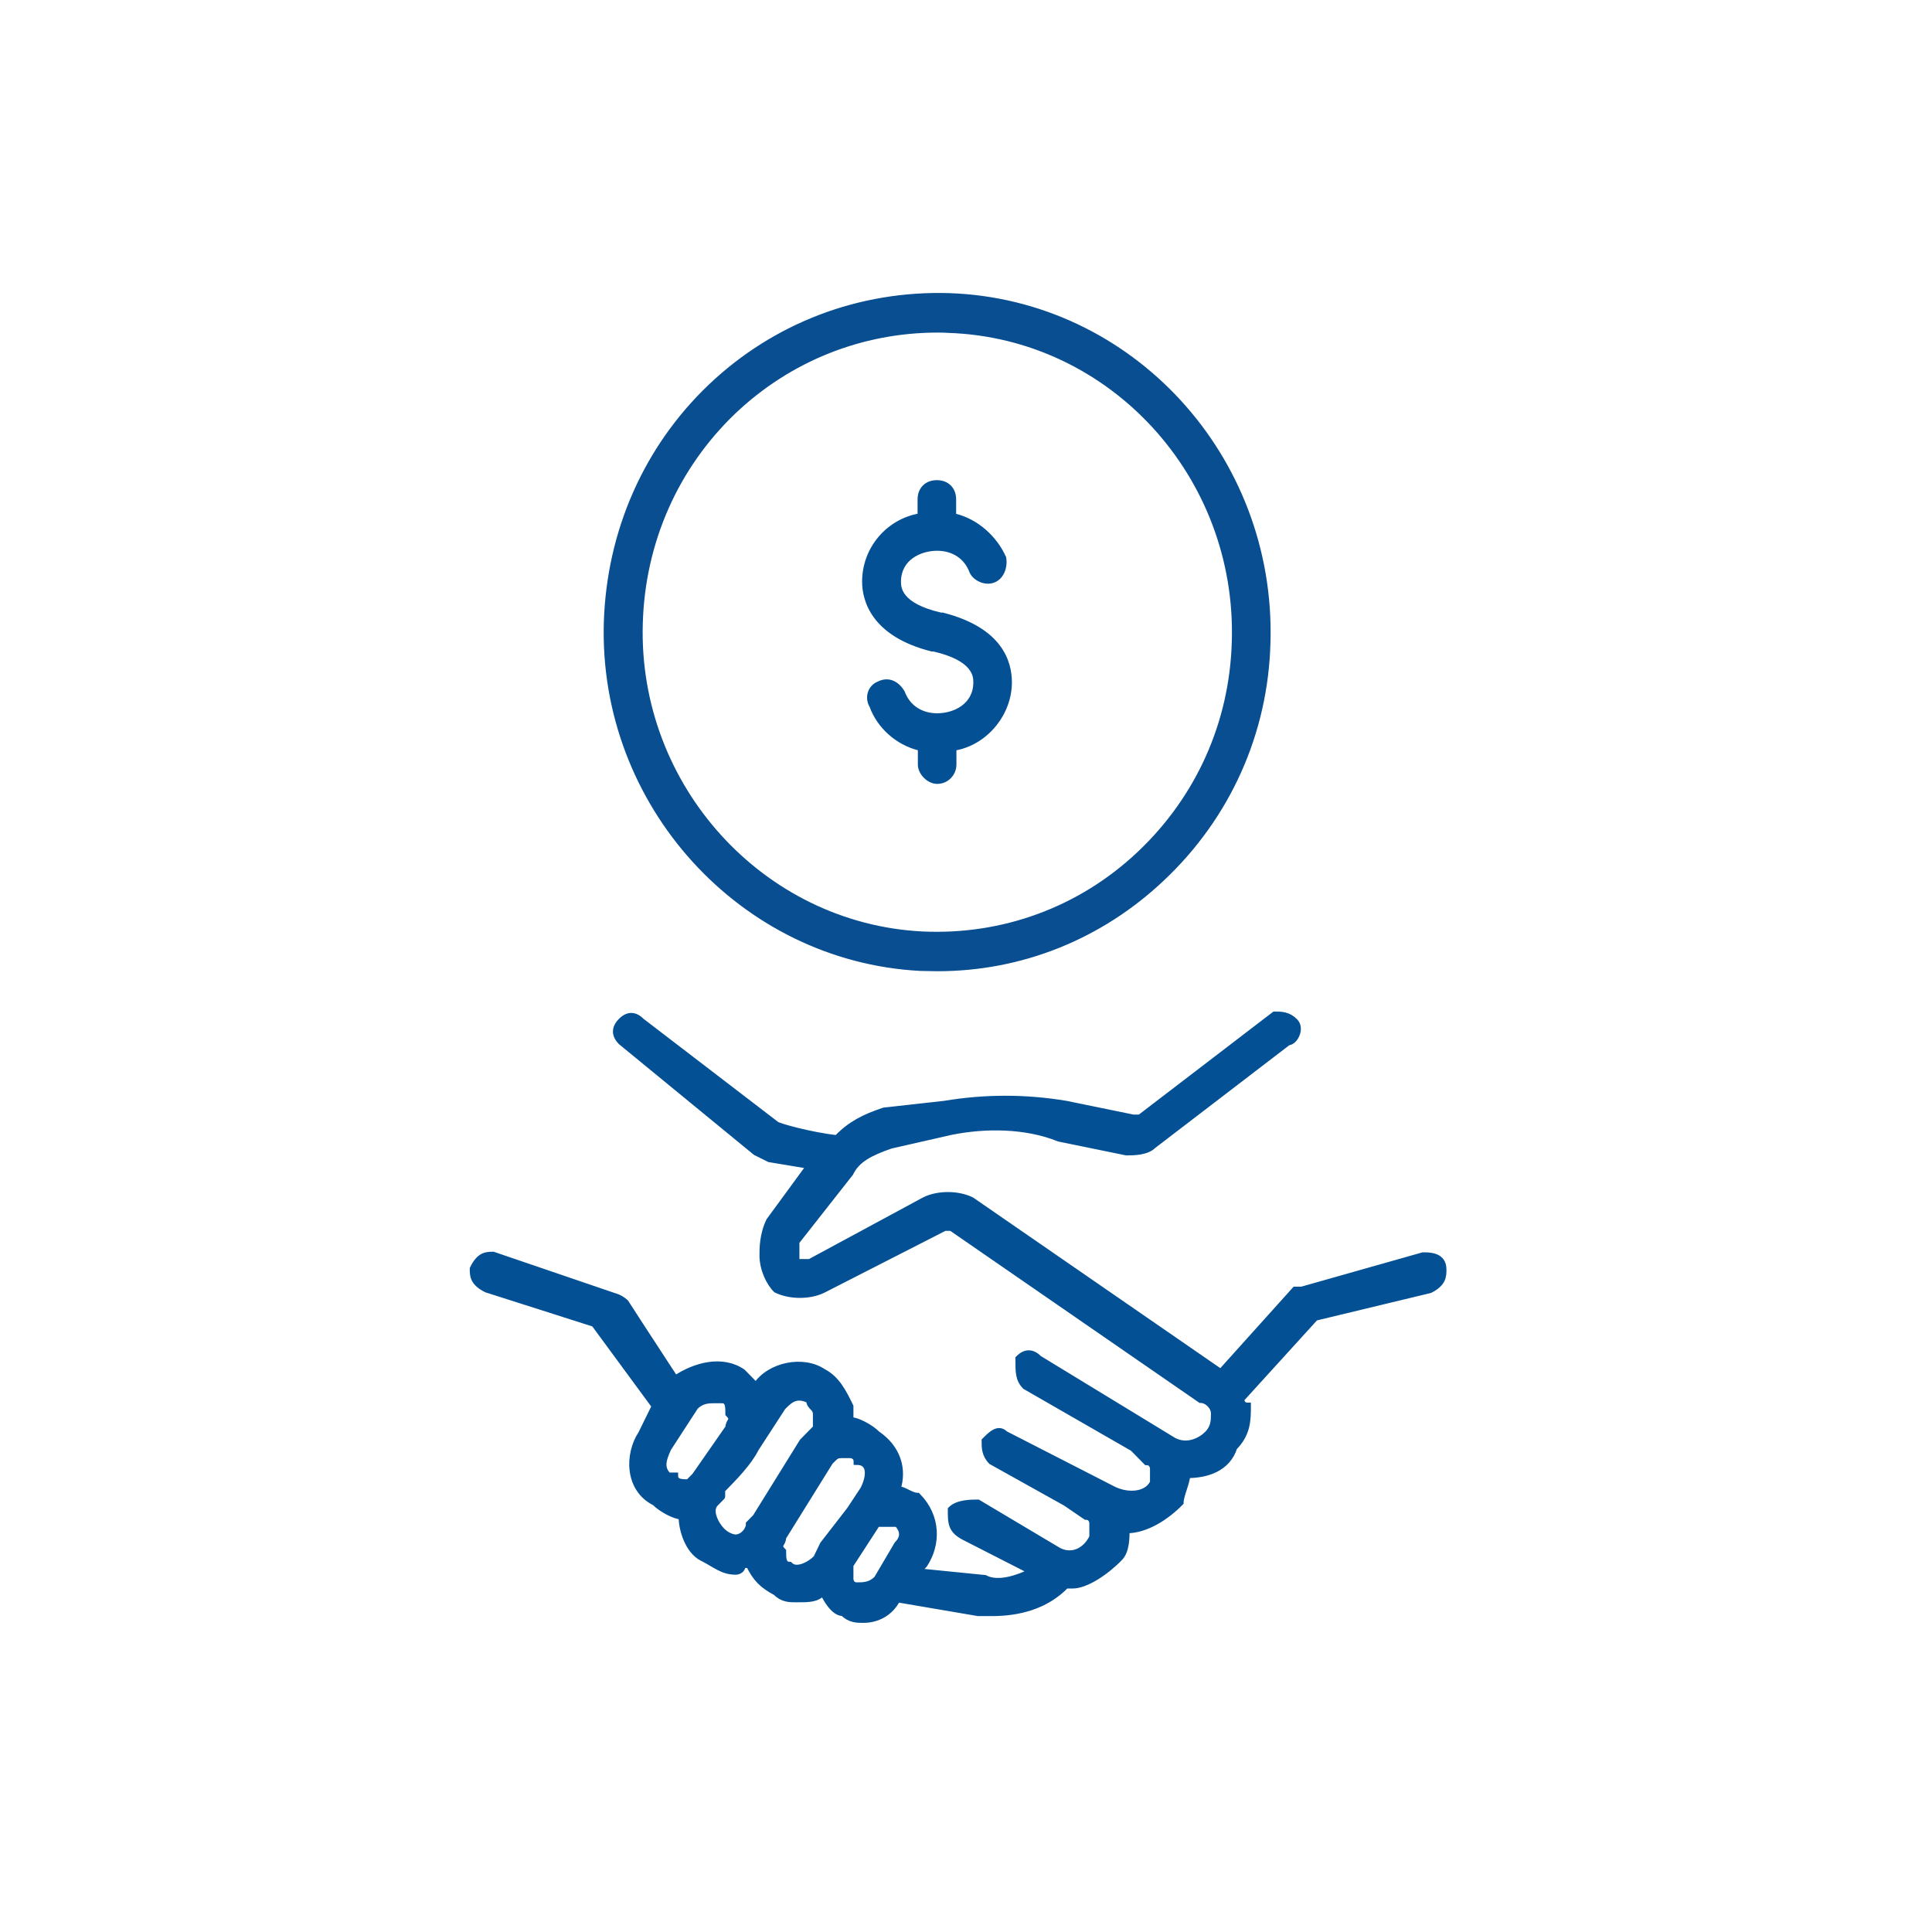 <svg width="120" height="120" viewBox="0 0 120 120" fill="none" xmlns="http://www.w3.org/2000/svg">
<path d="M58.226 60.075C57.867 60.075 57.526 60.056 57.168 60.056C46.116 59.473 37.414 49.88 37.755 38.645C37.935 33.046 40.213 27.867 44.196 24.073C48.179 20.28 53.436 18.292 58.926 18.456C70.157 18.821 79.002 28.432 78.661 39.904C78.518 45.502 76.185 50.682 72.113 54.512C68.291 58.123 63.393 60.075 58.226 60.075ZM58.244 20.407C53.472 20.407 48.968 22.213 45.506 25.496C41.9 28.943 39.819 33.63 39.675 38.718C39.37 48.895 47.246 57.594 57.275 58.105C62.299 58.342 67.125 56.591 70.821 53.108C74.517 49.624 76.616 44.937 76.759 39.867C77.082 29.471 69.063 20.754 58.89 20.426C58.657 20.407 58.459 20.407 58.244 20.407Z" fill="#084E91" stroke="#084E91" stroke-width="0.5" stroke-miterlimit="10"/>
<path fill-rule="evenodd" clip-rule="evenodd" d="M89.641 78.841C89.641 77.984 88.798 77.984 88.385 77.984C80.85 80.118 80.85 80.118 80.85 80.118H80.438C75.827 85.243 75.827 85.243 75.827 85.243C60.343 74.555 60.343 74.555 60.343 74.555C59.5 74.136 58.244 74.136 57.419 74.555C50.296 78.403 50.296 78.403 50.296 78.403C49.884 78.403 49.884 78.403 49.453 78.403V77.984C49.453 77.564 49.453 77.564 49.453 77.127C52.808 72.859 52.808 72.859 52.808 72.859C53.221 72.002 54.064 71.582 55.32 71.145C59.087 70.288 59.087 70.288 59.087 70.288C61.187 69.868 63.698 69.868 65.78 70.707C69.96 71.564 69.96 71.564 69.96 71.564C70.373 71.564 71.216 71.564 71.628 71.145C80.007 64.725 80.007 64.725 80.007 64.725C80.42 64.725 80.85 63.868 80.42 63.449C80.007 63.029 79.576 63.029 79.164 63.029C70.803 69.43 70.803 69.43 70.803 69.43H70.391C66.21 68.573 66.21 68.573 66.21 68.573C63.698 68.154 61.187 68.154 58.675 68.573C54.907 68.993 54.907 68.993 54.907 68.993C53.651 69.412 52.808 69.85 51.983 70.707C50.332 70.525 48.323 69.959 48.215 69.85C39.837 63.43 39.837 63.43 39.837 63.43C39.424 63.011 38.993 63.011 38.581 63.43C38.168 63.85 38.168 64.287 38.581 64.707C46.941 71.564 46.941 71.564 46.941 71.564L47.785 71.984C50.296 72.403 50.296 72.403 50.296 72.403C47.785 75.832 47.785 75.832 47.785 75.832C47.372 76.689 47.372 77.546 47.372 77.966C47.372 78.823 47.785 79.68 48.215 80.1C49.058 80.519 50.314 80.519 51.14 80.1C58.675 76.251 58.675 76.251 58.675 76.251H59.087C74.571 86.939 74.571 86.939 74.571 86.939C74.983 86.939 75.414 87.358 75.414 87.796C75.414 88.215 75.414 88.653 75.001 89.073C74.589 89.492 73.746 89.93 72.902 89.492C64.524 84.385 64.524 84.385 64.524 84.385C64.111 83.966 63.681 83.966 63.268 84.385C63.268 85.243 63.268 85.662 63.681 86.1C70.373 89.948 70.373 89.948 70.373 89.948C71.216 90.805 71.216 90.805 71.216 90.805C71.628 90.805 71.628 91.225 71.628 91.225C71.628 91.644 71.628 91.644 71.628 92.082C71.216 92.939 69.96 92.939 69.117 92.501C62.425 89.073 62.425 89.073 62.425 89.073C62.012 88.653 61.581 89.073 61.169 89.492C61.169 89.911 61.169 90.349 61.581 90.769C66.192 93.34 66.192 93.34 66.192 93.34C67.448 94.197 67.448 94.197 67.448 94.197C67.861 94.197 67.861 94.617 67.861 94.617C67.861 95.036 67.861 95.474 67.861 95.474C67.448 96.331 66.605 96.751 65.762 96.331C60.738 93.34 60.738 93.34 60.738 93.34C60.325 93.34 59.482 93.34 59.07 93.76C59.07 94.617 59.07 95.036 59.913 95.474C64.093 97.608 64.093 97.608 64.093 97.608C63.25 98.027 61.994 98.465 61.169 98.027C56.988 97.608 56.988 97.608 56.988 97.608C57.401 97.188 57.401 97.188 57.401 97.188C58.244 95.912 58.244 94.197 56.988 92.921C56.576 92.921 56.145 92.501 55.733 92.501C56.145 91.225 55.733 89.93 54.477 89.073C54.064 88.653 53.221 88.215 52.808 88.215C52.808 87.796 52.808 87.796 52.808 87.358C52.395 86.501 51.965 85.644 51.14 85.224C49.884 84.367 47.785 84.805 46.959 86.082C46.547 85.662 46.547 85.662 46.116 85.224C44.86 84.367 43.192 84.805 41.936 85.644C39.998 82.689 39.191 81.431 38.85 80.902C38.509 80.592 38.168 80.519 38.168 80.519C30.633 77.948 30.633 77.948 30.633 77.948C30.22 77.948 29.79 77.948 29.377 78.805C29.377 79.224 29.377 79.662 30.22 80.081C36.912 82.215 36.912 82.215 36.912 82.215C40.68 87.34 40.68 87.34 40.68 87.34C39.837 89.054 39.837 89.054 39.837 89.054C38.993 90.331 38.993 92.483 40.68 93.322C41.093 93.741 41.936 94.179 42.348 94.179C42.348 95.036 42.761 96.313 43.604 96.751C44.447 97.17 44.86 97.608 45.703 97.608C45.703 97.608 46.116 97.608 46.116 97.188C46.529 97.188 46.529 97.188 46.529 97.188C46.941 98.046 47.372 98.465 48.197 98.903C48.61 99.322 49.041 99.322 49.453 99.322C50.296 99.322 50.709 99.322 51.122 98.903C51.534 99.76 51.965 100.179 52.377 100.179C52.79 100.599 53.221 100.599 53.633 100.599C54.477 100.599 55.302 100.179 55.733 99.322C60.756 100.179 60.756 100.179 60.756 100.179C61.169 100.179 61.169 100.179 61.599 100.179C63.268 100.179 64.954 99.76 66.21 98.465C66.21 98.465 66.21 98.465 66.623 98.465C67.466 98.465 68.722 97.608 69.547 96.751C69.96 96.331 69.96 95.474 69.96 95.036C71.216 95.036 72.472 94.179 73.315 93.322C73.315 92.902 73.728 92.045 73.728 91.608C74.983 91.608 76.239 91.188 76.652 89.893C77.495 89.036 77.495 88.179 77.495 87.322C77.082 87.322 77.082 86.902 77.082 86.902C81.693 81.832 81.693 81.832 81.693 81.832C88.816 80.118 88.816 80.118 88.816 80.118C89.641 79.698 89.641 79.261 89.641 78.841ZM43.174 91.662L42.761 92.082C42.348 92.082 41.918 92.082 41.918 91.662C41.505 91.662 41.505 91.662 41.505 91.662C41.093 91.243 41.093 90.805 41.505 89.948C43.174 87.376 43.174 87.376 43.174 87.376C43.586 86.957 44.017 86.957 44.43 86.957H44.842C45.255 86.957 45.255 87.376 45.255 87.814C45.667 88.234 45.255 88.234 45.255 88.671L43.174 91.662ZM46.941 94.234C46.529 94.653 46.529 94.653 46.529 94.653C46.529 95.073 46.116 95.51 45.685 95.51C45.685 95.51 45.273 95.51 44.842 95.091C44.43 94.671 43.999 93.814 44.43 93.377C44.86 92.939 44.842 92.957 44.842 92.957V92.538C45.685 91.68 46.511 90.823 46.941 89.966C48.61 87.395 48.61 87.395 48.61 87.395C49.023 86.975 49.453 86.537 50.278 86.975C50.278 87.395 50.691 87.395 50.691 87.832C50.691 88.252 50.691 88.689 50.691 88.689C49.848 89.547 49.848 89.547 49.848 89.547L46.941 94.234ZM51.122 95.93C50.709 96.787 50.709 96.787 50.709 96.787C50.296 97.207 49.453 97.644 49.041 97.207C48.628 97.207 48.628 96.787 48.628 96.349C48.215 95.93 48.628 95.93 48.628 95.492C51.552 90.787 51.552 90.787 51.552 90.787C51.965 90.367 51.965 90.367 52.395 90.367C52.395 90.367 52.395 90.367 52.808 90.367C52.808 90.367 53.221 90.367 53.221 90.787C54.064 90.787 54.064 91.644 53.633 92.501C52.79 93.778 52.79 93.778 52.79 93.778L51.122 95.93ZM55.733 95.93C54.477 98.064 54.477 98.064 54.477 98.064C54.064 98.483 53.633 98.483 53.221 98.483C52.808 98.483 52.808 98.064 52.808 98.064C52.808 97.644 52.808 97.644 52.808 97.207C54.477 94.635 54.477 94.635 54.477 94.635H54.889C55.302 94.635 55.302 94.635 55.733 94.635C56.145 95.091 56.145 95.51 55.733 95.93Z" fill="#035094" stroke="#035094" stroke-width="0.4" stroke-miterlimit="10"/>
<path fill-rule="evenodd" clip-rule="evenodd" d="M53.597 36.128C53.597 34.049 55.086 32.317 57.042 31.952C57.042 31.022 57.042 31.022 57.042 31.022C57.042 30.329 57.508 29.873 58.19 29.873C58.872 29.873 59.338 30.329 59.338 31.022C59.338 31.952 59.338 31.952 59.338 31.952C60.72 32.298 61.868 33.338 62.442 34.615C62.55 35.198 62.334 35.891 61.76 36.128C61.186 36.365 60.487 36.019 60.271 35.545C59.93 34.615 59.123 34.159 58.208 34.159C57.167 34.159 55.912 34.742 55.912 36.128C55.912 36.475 55.912 37.514 58.441 38.098C58.549 38.098 58.549 38.098 58.549 38.098C62.227 39.028 62.801 41.107 62.801 42.384C62.801 44.353 61.312 46.196 59.356 46.56C59.356 47.49 59.356 47.49 59.356 47.49C59.356 48.074 58.89 48.639 58.208 48.639C57.634 48.639 57.06 48.056 57.06 47.49C57.06 46.56 57.06 46.56 57.06 46.56C55.678 46.214 54.53 45.174 54.064 43.898C53.723 43.314 53.956 42.621 54.53 42.384C55.212 42.037 55.804 42.384 56.145 42.968C56.486 43.898 57.293 44.353 58.208 44.353C59.249 44.353 60.505 43.77 60.505 42.384C60.505 42.037 60.505 40.998 57.975 40.414C57.867 40.414 57.867 40.414 57.867 40.414C54.171 39.484 53.597 37.295 53.597 36.128Z" fill="#035094" stroke="#035094" stroke-width="0.1" stroke-miterlimit="10"/>
</svg>
